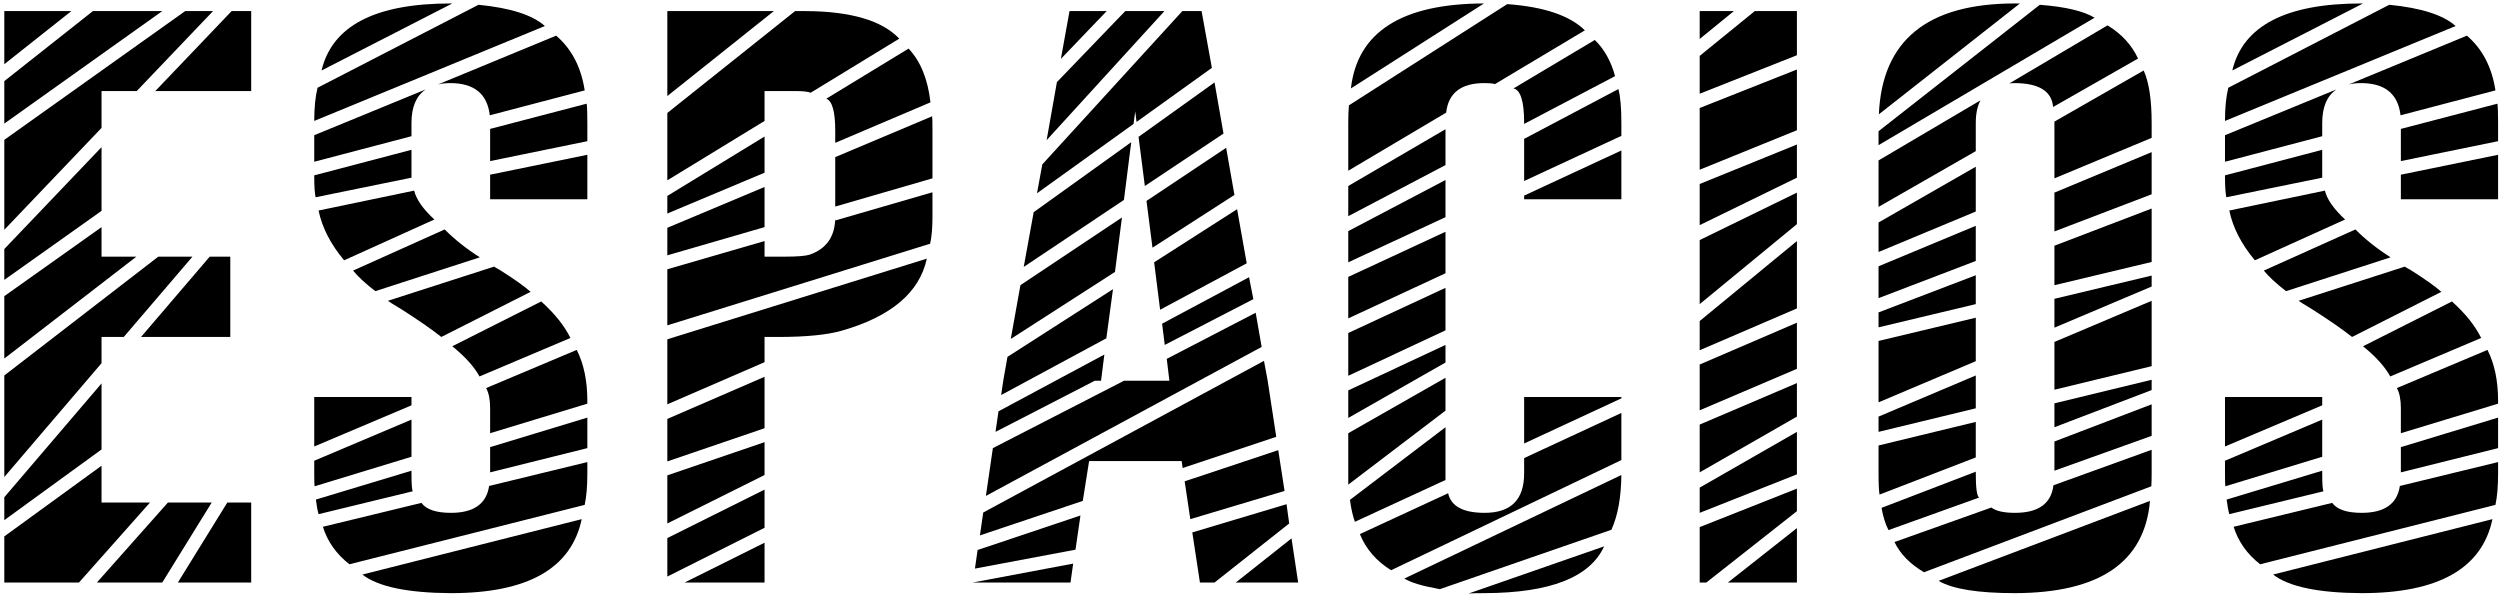<svg width="515" height="123" viewBox="0 0 515 123" fill="none" xmlns="http://www.w3.org/2000/svg">
<path d="M0.887 16.709L19.139 2.285H33.426L0.887 25.459V16.709ZM20.916 18.76V26.348L0.887 47.334V28.809L38.143 2.285H43.885L28.162 18.76H20.916ZM0.887 51.299L20.916 30.312V43.438L0.887 57.656V51.299ZM20.916 69.414V74.814L0.887 98.262V77.344L32.605 52.871H39.647L25.496 69.414H20.916ZM0.887 102.432L20.916 78.984V92.588L0.887 107.148V102.432ZM19.959 120L34.588 103.525H43.611L33.426 120H19.959ZM51.746 103.525V120H36.639L46.824 103.525H51.746ZM0.887 120V110.498L20.916 95.938V103.525H30.896L16.268 120H0.887ZM47.44 52.871V69.414H29.051L43.201 52.871H47.44ZM0.887 61.006L20.916 46.787V52.871H28.094L0.887 73.857V61.006ZM51.746 2.285V18.76H31.99L47.713 2.285H51.746ZM0.887 2.285H14.695L0.887 13.223V2.285Z" fill="black"/>
<path d="M87.703 18.418C85.743 19.74 84.764 22.041 84.764 25.322V28.057L64.734 33.32V27.852L87.703 18.418ZM100.965 26.553L120.857 21.357C120.949 22.087 120.994 23.408 120.994 25.322V29.082L100.965 33.184V26.553ZM120.994 41.045H100.965V35.986L120.994 31.885V41.045ZM82.85 63.809C81.027 62.715 80.047 62.1 79.91 61.963L101.785 54.922C101.967 55.059 102.355 55.286 102.947 55.605C105.91 57.474 108.029 58.978 109.305 60.117L90.916 69.414C88.956 67.865 86.268 65.996 82.85 63.809ZM93.172 71.328L111.492 62.1C114.272 64.606 116.277 67.113 117.508 69.619L98.777 77.549C97.684 75.544 95.815 73.47 93.172 71.328ZM64.734 97.51V94.912L84.764 86.436V94.092L64.803 100.176C64.757 99.902 64.734 99.014 64.734 97.51ZM66.512 108.516L86.814 103.594C87.817 104.961 89.845 105.645 92.898 105.645C97.592 105.645 100.213 103.799 100.76 100.107L120.994 95.186V97.51C120.994 100.153 120.812 102.318 120.447 104.004L71.981 116.24C69.292 114.144 67.469 111.569 66.512 108.516ZM92.898 122.188C83.966 122.142 77.882 120.866 74.647 118.359L119.832 106.943C117.69 117.106 108.712 122.188 92.898 122.188ZM65.076 102.91L84.764 96.963V97.51C84.764 99.743 84.855 100.973 85.037 101.201L65.623 105.918C65.395 105.098 65.213 104.095 65.076 102.91ZM100.965 84.043C100.965 82.311 100.691 80.944 100.145 79.941L118.807 72.08C120.265 74.951 120.994 78.46 120.994 82.607V83.154L100.965 89.238V84.043ZM64.734 81.787H84.764V83.496L64.734 91.973V81.787ZM72.732 55.742L91.6 47.266C93.696 49.362 96.111 51.276 98.846 53.008L77.312 59.98C75.262 58.385 73.735 56.973 72.732 55.742ZM65.623 43.369L85.311 39.268C85.766 41.09 87.156 43.073 89.481 45.215L70.887 53.623C68.107 50.296 66.352 46.878 65.623 43.369ZM93.172 0.713L66.238 14.521C68.426 5.316 77.29 0.713 92.83 0.713H93.172ZM64.734 24.912C64.734 22.178 64.962 19.899 65.418 18.076L98.572 0.986C105.135 1.624 109.692 3.083 112.244 5.361L64.734 24.912ZM100.965 97.305V92.109L120.994 86.025V92.314L100.965 97.305ZM84.764 36.602L65.008 40.635C64.826 39.723 64.734 38.31 64.734 36.397V36.123L84.764 30.859V36.602ZM100.896 23.75C100.395 19.375 97.729 17.165 92.898 17.119H92.762C91.805 17.119 90.962 17.21 90.232 17.393L114.568 7.344C117.758 10.078 119.718 13.838 120.447 18.623L100.896 23.75Z" fill="black"/>
<path d="M141.023 120L157.498 111.797V120H141.023ZM163.992 18.76H157.498V24.912L137.469 37.148V23.271L163.787 2.285H165.975C175.271 2.331 181.697 4.222 185.252 7.959L167 19.102C166.408 18.874 165.405 18.76 163.992 18.76ZM137.469 40.361L157.498 28.125V35.576L137.469 43.984V40.361ZM172.059 32.363L192.02 23.955C192.065 24.229 192.088 25.231 192.088 26.963V36.738L172.059 42.549V32.363ZM137.469 46.924L157.498 38.516V46.787L137.469 52.598V46.924ZM137.469 55.469L157.498 49.658V52.871H161.6C164.197 52.871 165.929 52.734 166.795 52.461C170.304 51.23 172.059 48.656 172.059 44.736V45.42L192.088 39.609V44.736C192.088 46.969 191.928 48.792 191.609 50.205L137.469 67.022V55.469ZM137.469 69.893L190.926 53.281C189.422 60.254 183.589 65.199 173.426 68.115C170.418 68.981 166.043 69.414 160.301 69.414H157.498V74.609L137.469 83.291V69.893ZM137.469 110.84L157.498 100.859V108.721L137.469 118.77V110.84ZM137.469 97.92L157.498 91.084V97.852L137.469 107.832V97.92ZM137.469 86.299L157.498 77.617V88.213L137.469 95.049V86.299ZM172.059 26.963C172.059 22.998 171.443 20.788 170.213 20.332L187.166 10.01C189.627 12.607 191.131 16.299 191.678 21.084L172.059 29.424V26.963ZM137.469 2.285H159.412L137.469 19.785V2.285Z" fill="black"/>
<path d="M234.539 28.193L250.193 16.982L252.039 27.51L235.838 38.31L234.539 28.193ZM210.203 58.75L231.121 44.805L229.686 56.016L208.221 69.824L210.203 58.75ZM237.752 54.033L254.842 43.096L256.824 54.238L238.982 63.809L237.752 54.033ZM205.691 84.727L227.498 73.037L226.814 78.438H225.516L205.076 88.965L205.691 84.727ZM239.393 66.68L257.303 57.109L258.191 61.621L239.939 71.055L239.393 66.68ZM204.529 92.314L231.531 78.438H240.896L240.35 73.926L258.67 64.424L259.9 71.465L203.094 102.158L204.529 92.314ZM220.525 120H200.359L221.072 116.104L220.525 120ZM201.385 113.301L222.576 106.191L221.551 113.232L200.838 117.129L201.385 113.301ZM243.426 94.981H224.354L223.055 103.184L201.863 110.293L202.547 105.576L260.379 74.336L261.131 78.369L262.908 89.99L243.631 96.416L243.426 94.981ZM267.42 120H254.568L266.053 110.908L267.42 120ZM247.186 120L245.613 109.678L265.027 103.867L265.574 107.832L250.193 120H247.186ZM244.041 99.15L263.318 92.725L264.617 101.133L245.203 106.943L244.041 99.15ZM206.648 78.574L207.537 73.516L229.275 59.57L227.908 69.688L206.238 81.377L206.648 78.574ZM236.18 41.387L252.586 30.449L254.295 40.156L237.41 51.025L236.18 41.387ZM233.514 25.527L213.621 39.815L214.715 33.867L243.562 2.285H247.527L249.646 13.975L234.129 25.117L233.855 22.93L233.514 25.527ZM217.723 16.914L231.805 2.285H239.871L215.604 28.877L217.723 16.914ZM220.32 2.285H227.977L218.543 12.129L220.32 2.285ZM233.035 29.287L231.531 41.182L210.887 54.99L212.938 43.711L233.035 29.287Z" fill="black"/>
<path d="M334.002 97.852C333.956 102.454 333.273 106.214 331.951 109.131L296.609 121.367C293.009 120.729 290.571 120 289.295 119.18L334.002 97.852ZM313.973 28.604L333.387 18.35C333.797 19.854 334.002 22.178 334.002 25.322V27.988L313.973 37.285V28.604ZM334.002 41.045H313.973V40.293L334.002 30.996V41.045ZM313.973 25.322C313.973 20.902 313.243 18.532 311.785 18.213L328.533 8.232C330.493 10.146 331.883 12.63 332.703 15.684L313.973 25.527V25.322ZM277.742 38.31L297.771 26.621V34.004L277.742 44.531V38.31ZM278.084 102.979L297.771 88.008V98.877L279.109 107.49C278.699 106.396 278.357 104.893 278.084 102.979ZM313.973 81.787H334.002V82.061L313.973 91.357V81.787ZM280.135 110.02L298.318 101.611C298.911 104.3 301.417 105.645 305.838 105.645C311.261 105.645 313.973 102.933 313.973 97.51V94.365L334.002 85.068V94.775L286.561 117.471C283.507 115.557 281.365 113.073 280.135 110.02ZM277.742 89.238L297.771 77.822V84.59L277.742 99.834V89.238ZM277.742 80.42L297.771 71.055V74.678L277.742 86.094V80.42ZM277.742 68.594L297.771 59.297V68.047L277.742 77.412V68.594ZM277.742 57.041L297.771 47.744V56.289L277.742 65.586V57.041ZM277.742 47.607L297.771 37.08V44.736L277.742 54.033V47.607ZM305.906 17.119H305.77C300.984 17.119 298.364 19.147 297.908 23.203L277.742 35.166V25.322C277.742 23.818 277.788 22.611 277.879 21.699L310.486 0.85C318.051 1.396 323.383 3.197 326.482 6.25L307.957 17.324C307.547 17.188 306.863 17.119 305.906 17.119ZM305.701 0.713L278.289 18.213C279.611 6.592 288.748 0.758 305.701 0.713ZM302.557 122.256L330.447 112.549C327.531 118.929 319.327 122.142 305.838 122.188C304.288 122.188 303.195 122.21 302.557 122.256Z" fill="black"/>
<path d="M350.135 22.246L370.164 14.316V26.826L350.135 34.961V22.246ZM350.135 37.9L370.164 29.766V36.602L350.135 46.377V37.9ZM350.135 49.453L370.164 39.678V46.172L350.135 62.647V49.453ZM350.135 66.133L370.164 49.658V63.535L350.135 72.148V66.133ZM350.135 75.088L370.164 66.475V75.977L350.135 84.522V75.088ZM350.135 87.461L370.164 78.916V85.82L350.135 97.305V87.461ZM350.135 100.449L370.164 88.965V97.715L350.135 105.645V100.449ZM350.135 120V108.584L370.164 100.654V105.303L351.502 120H350.135ZM370.164 120H355.945L370.164 108.789V120ZM350.135 11.514L361.482 2.285H370.164V11.377L350.135 19.307V11.514ZM350.135 2.285H357.176L350.135 8.027V2.285Z" fill="black"/>
<path d="M423.211 25.049L441.6 14.521C442.693 16.937 443.24 20.537 443.24 25.322V28.398L423.211 36.738V25.049ZM413.914 17.188L434.148 5.225C437.02 6.956 439.116 9.235 440.438 12.06L422.938 22.041C422.664 18.805 420.066 17.165 415.145 17.119H415.008C414.643 17.119 414.279 17.142 413.914 17.188ZM416.102 0.713L387.049 23.545C387.687 8.324 397.029 0.713 415.076 0.713H416.102ZM386.98 27.031L420.203 0.986C425.49 1.396 429.249 2.285 431.482 3.652L386.98 29.902V27.031ZM386.98 54.853L407.01 46.514V53.76L386.98 61.416V54.853ZM423.211 50.615L443.24 42.959V53.965L423.211 58.75V50.615ZM386.98 70.234L407.01 65.449V74.404L386.98 82.881V70.234ZM423.211 70.439L443.24 61.963V75.43L423.211 80.283V70.439ZM386.98 97.51V91.768L407.01 86.914V94.228L387.186 101.885C387.049 101.11 386.98 99.652 386.98 97.51ZM415.076 122.188C407.465 122.188 402.225 121.344 399.354 119.658L442.898 103.184C441.805 115.807 432.531 122.142 415.076 122.188ZM390.262 111.66L410.223 104.551C411.18 105.28 412.798 105.645 415.076 105.645C419.907 105.645 422.55 103.753 423.006 99.971L443.24 92.656V97.51C443.24 98.74 443.217 99.629 443.172 100.176L396.346 117.881C393.475 116.195 391.447 114.121 390.262 111.66ZM387.596 104.619L407.01 97.168V97.51C407.01 100.518 407.238 102.181 407.693 102.5L389.031 109.199C388.393 107.969 387.915 106.442 387.596 104.619ZM423.211 83.086L443.24 78.232V80.352L423.211 88.008V83.086ZM386.98 85.82L407.01 77.344V84.111L386.98 88.965V85.82ZM423.211 61.553L443.24 56.768V59.023L423.211 67.5V61.553ZM386.98 64.356L407.01 56.699V62.647L386.98 67.432V64.356ZM423.211 39.678L443.24 31.338V40.02L423.211 47.676V39.678ZM386.98 45.83L407.01 34.346V43.574L386.98 51.914V45.83ZM407.967 20.674C407.329 21.904 407.01 23.454 407.01 25.322V31.133L386.98 42.617V33.047L407.967 20.674ZM423.211 96.963V90.947L443.24 83.291V89.785L423.211 96.963Z" fill="black"/>
<path d="M481.316 18.418C479.357 19.74 478.377 22.041 478.377 25.322V28.057L458.348 33.32V27.852L481.316 18.418ZM494.578 26.553L514.471 21.357C514.562 22.087 514.607 23.408 514.607 25.322V29.082L494.578 33.184V26.553ZM514.607 41.045H494.578V35.986L514.607 31.885V41.045ZM476.463 63.809C474.64 62.715 473.66 62.1 473.523 61.963L495.398 54.922C495.581 55.059 495.968 55.286 496.561 55.605C499.523 57.474 501.642 58.978 502.918 60.117L484.529 69.414C482.57 67.865 479.881 65.996 476.463 63.809ZM486.785 71.328L505.105 62.1C507.885 64.606 509.891 67.113 511.121 69.619L492.391 77.549C491.297 75.544 489.428 73.47 486.785 71.328ZM458.348 97.51V94.912L478.377 86.436V94.092L458.416 100.176C458.37 99.902 458.348 99.014 458.348 97.51ZM460.125 108.516L480.428 103.594C481.43 104.961 483.458 105.645 486.512 105.645C491.206 105.645 493.826 103.799 494.373 100.107L514.607 95.186V97.51C514.607 100.153 514.425 102.318 514.061 104.004L465.594 116.24C462.905 114.144 461.082 111.569 460.125 108.516ZM486.512 122.188C477.579 122.142 471.495 120.866 468.26 118.359L513.445 106.943C511.303 117.106 502.326 122.188 486.512 122.188ZM458.689 102.91L478.377 96.963V97.51C478.377 99.743 478.468 100.973 478.65 101.201L459.236 105.918C459.008 105.098 458.826 104.095 458.689 102.91ZM494.578 84.043C494.578 82.311 494.305 80.944 493.758 79.941L512.42 72.08C513.878 74.951 514.607 78.46 514.607 82.607V83.154L494.578 89.238V84.043ZM458.348 81.787H478.377V83.496L458.348 91.973V81.787ZM466.346 55.742L485.213 47.266C487.309 49.362 489.725 51.276 492.459 53.008L470.926 59.98C468.875 58.385 467.348 56.973 466.346 55.742ZM459.236 43.369L478.924 39.268C479.38 41.09 480.77 43.073 483.094 45.215L464.5 53.623C461.72 50.296 459.965 46.878 459.236 43.369ZM486.785 0.713L459.852 14.521C462.039 5.316 470.903 0.713 486.443 0.713H486.785ZM458.348 24.912C458.348 22.178 458.576 19.899 459.031 18.076L492.186 0.986C498.748 1.624 503.305 3.083 505.857 5.361L458.348 24.912ZM494.578 97.305V92.109L514.607 86.025V92.314L494.578 97.305ZM478.377 36.602L458.621 40.635C458.439 39.723 458.348 38.31 458.348 36.397V36.123L478.377 30.859V36.602ZM494.51 23.75C494.008 19.375 491.342 17.165 486.512 17.119H486.375C485.418 17.119 484.575 17.21 483.846 17.393L508.182 7.344C511.372 10.078 513.331 13.838 514.061 18.623L494.51 23.75Z" fill="black"/>
</svg>

